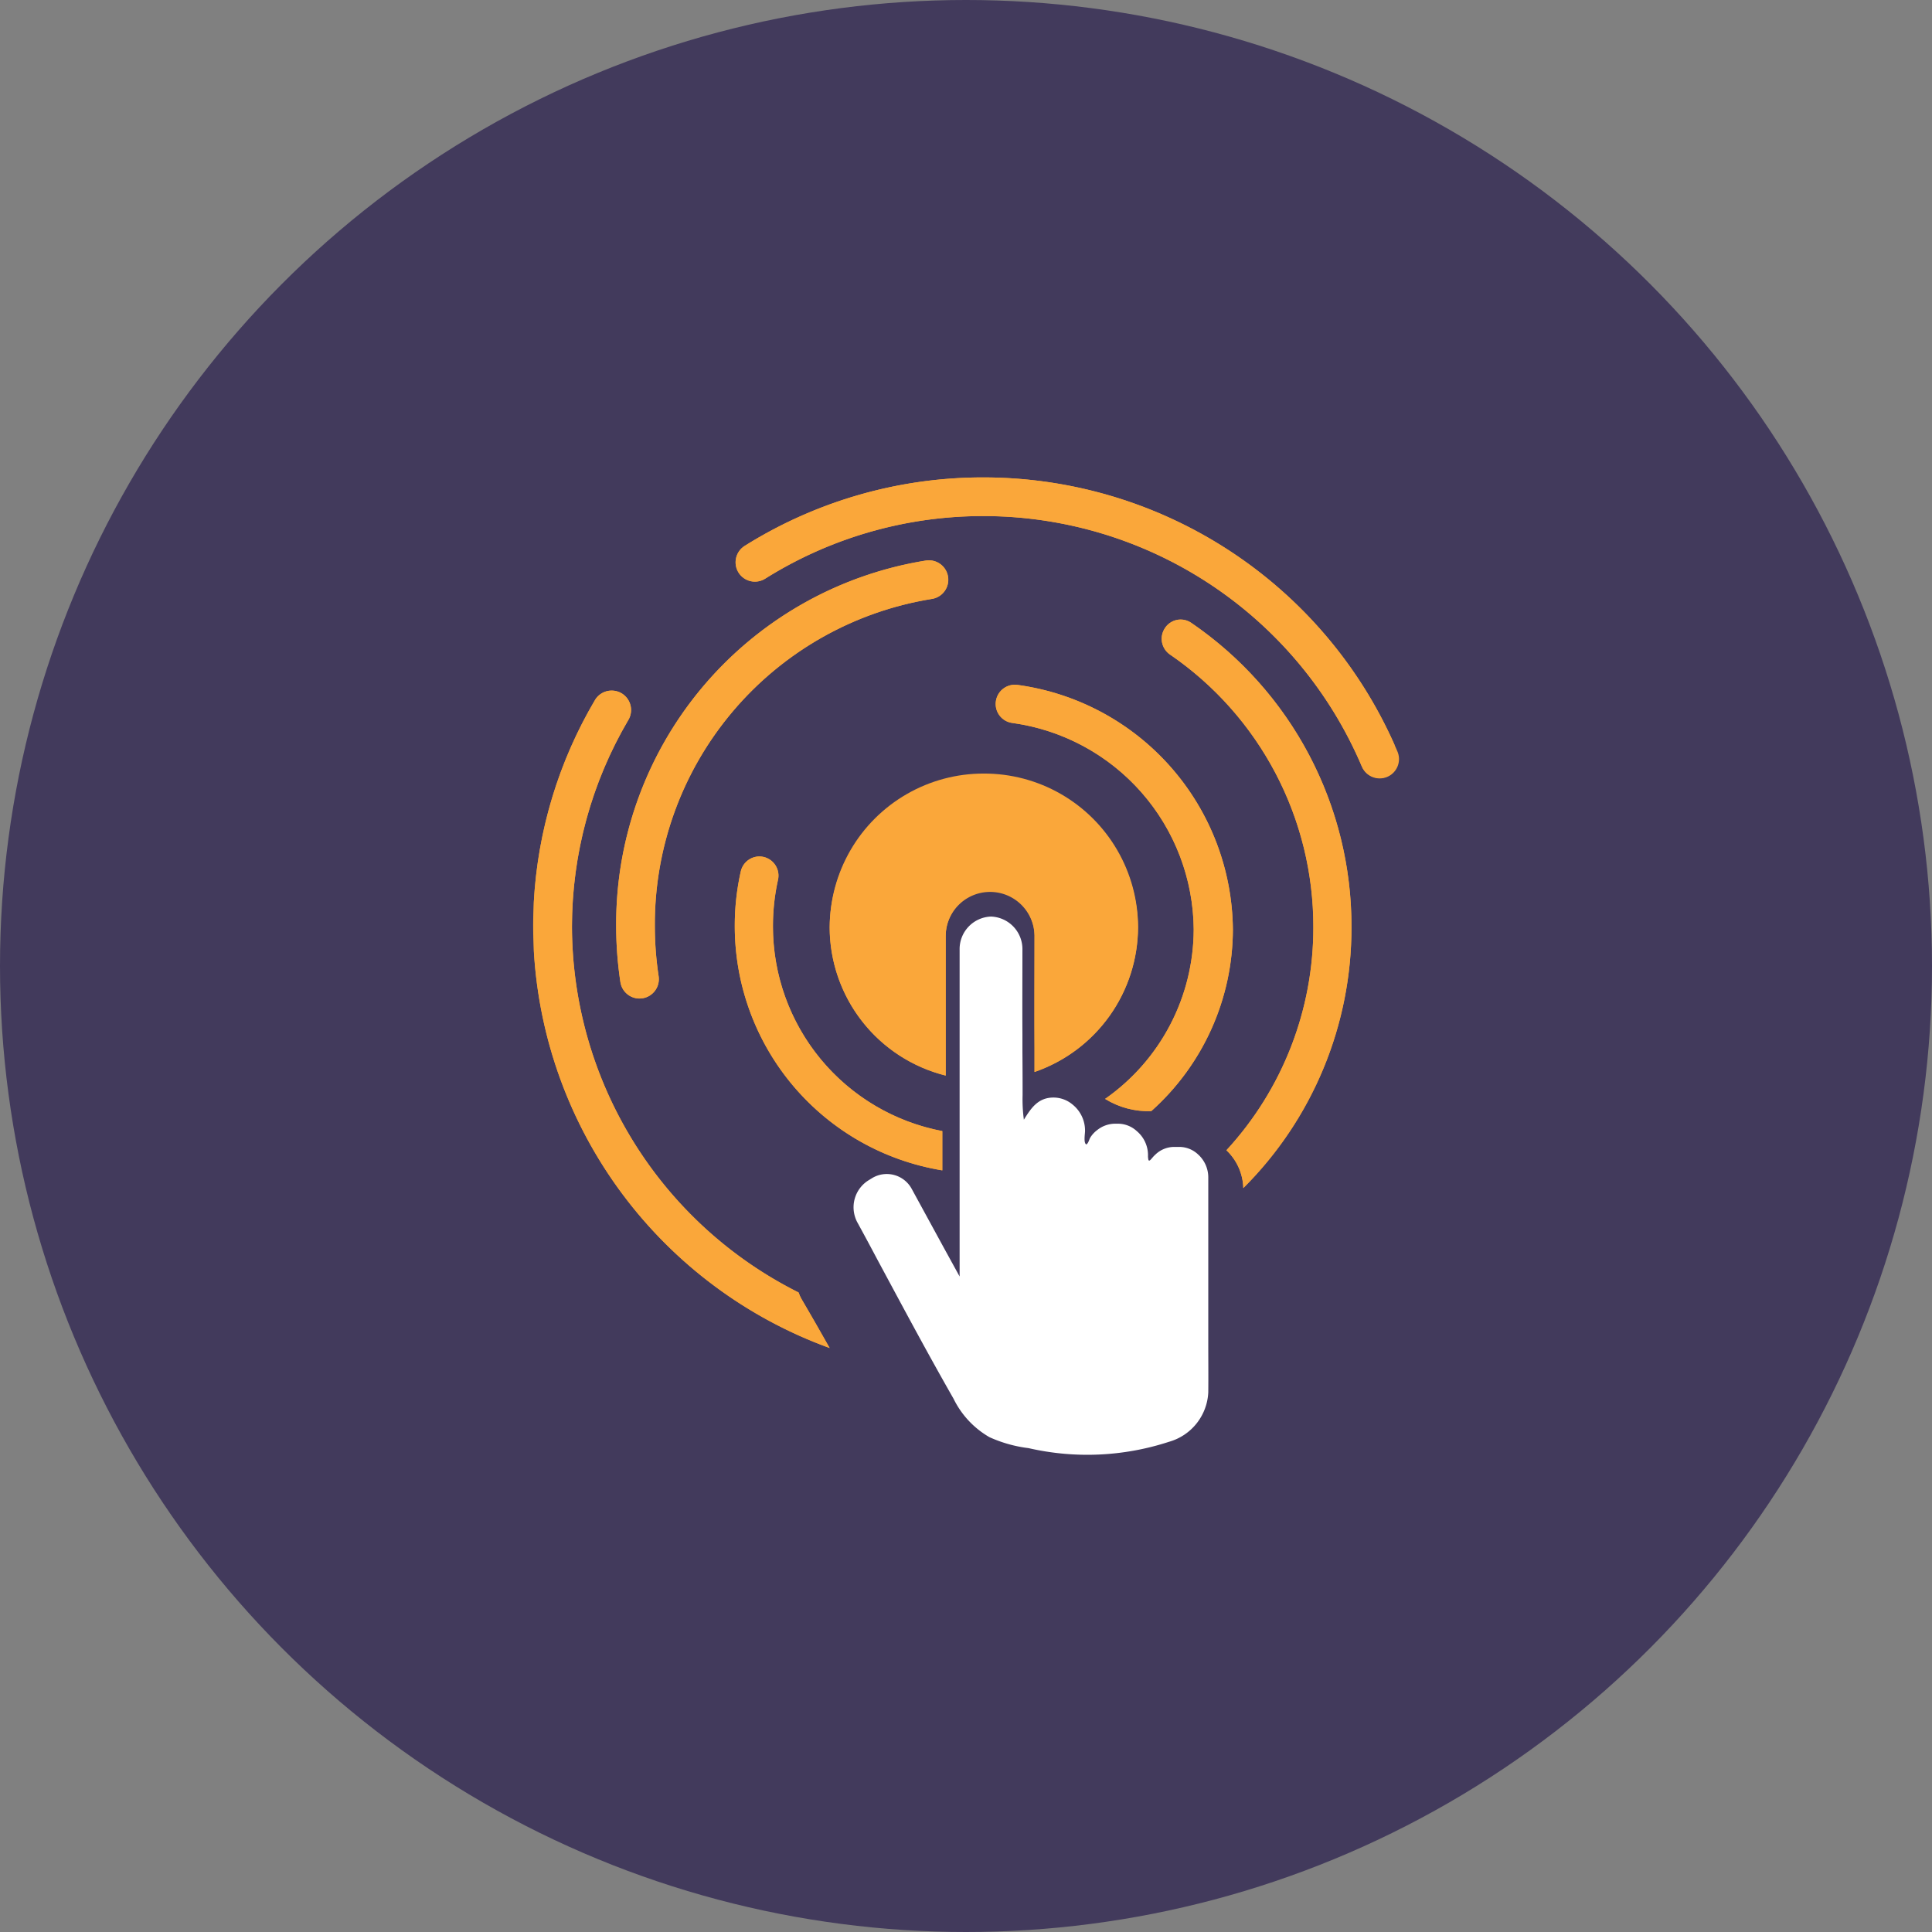 <?xml version="1.0" encoding="UTF-8"?> <svg xmlns="http://www.w3.org/2000/svg" xmlns:xlink="http://www.w3.org/1999/xlink" id="access-management-icon" width="112" height="112" viewBox="0 0 112 112"><rect x="0" y="0" width="112" height="112" fill="#808080" stroke="none"/><defs><clipPath id="clip-path"><path id="Path_66" data-name="Path 66" d="M0,17.44H50.186V-39.208H0Z" transform="translate(0 39.208)" fill="none"></path></clipPath><clipPath id="clip-path-2"><path id="Path_68" data-name="Path 68" d="M3.571-30.1A25.807,25.807,0,0,0,.027-18.391h0v2.849a26.1,26.1,0,0,0,17.149,23h0c-.533-.948-1.068-1.881-1.615-2.814h0a1.994,1.994,0,0,1-.182-.4h0a23.773,23.773,0,0,1-13.142-21.2h0a23.658,23.658,0,0,1,3.275-12h0A1.132,1.132,0,0,0,5.1-30.506h0a1.136,1.136,0,0,0-.559-.147h0a1.126,1.126,0,0,0-.974.552" transform="translate(-0.027 30.653)" fill="none"></path></clipPath><clipPath id="clip-path-4"><path id="Path_72" data-name="Path 72" d="M8.646-35.236a1.124,1.124,0,0,0-.354,1.545h0a1.12,1.12,0,0,0,1.543.355h0a23.753,23.753,0,0,1,12.644-3.631h0A23.837,23.837,0,0,1,44.424-22.458h0a1.12,1.12,0,0,0,1.03.679h0a1.106,1.106,0,0,0,.439-.09h0a1.115,1.115,0,0,0,.423-.318h0v-1.531a26.072,26.072,0,0,0-23.838-15.49h0A26,26,0,0,0,8.646-35.236" transform="translate(-8.122 39.208)" fill="none"></path></clipPath><clipPath id="clip-path-6"><path id="Path_76" data-name="Path 76" d="M21.281-35.865A21.339,21.339,0,0,0,3.331-14.683h0a21.7,21.7,0,0,0,.246,3.252h0a1.122,1.122,0,0,0,1.107.955h0a1.11,1.11,0,0,0,.169-.013h0a1.127,1.127,0,0,0,.941-1.282h0a19.457,19.457,0,0,1-.22-2.913h0A19.1,19.1,0,0,1,21.64-33.644h0a1.125,1.125,0,0,0,.928-1.29h0a1.125,1.125,0,0,0-1.1-.946h0a1.135,1.135,0,0,0-.182.016" transform="translate(-3.331 35.881)" fill="none"></path></clipPath><clipPath id="clip-path-8"><path id="Path_80" data-name="Path 80" d="M25.41-33.015a1.111,1.111,0,0,0,.3,1.546h0a19.113,19.113,0,0,1,8.3,15.8h0a19.026,19.026,0,0,1-5.041,12.93h0a3.123,3.123,0,0,1,.98,2.192h0A21.307,21.307,0,0,0,36.22-15.667h0a21.288,21.288,0,0,0-9.28-17.64h0a1.075,1.075,0,0,0-.621-.2h0a1.093,1.093,0,0,0-.909.49" transform="translate(-25.221 33.505)" fill="none"></path></clipPath><clipPath id="clip-path-10"><path id="Path_84" data-name="Path 84" d="M8.435-23.12a14.284,14.284,0,0,0-.345,3.154h0A14.342,14.342,0,0,0,20.121-5.8h0V-8.078A12.077,12.077,0,0,1,10.3-19.966h0a12.3,12.3,0,0,1,.29-2.666h0a1.112,1.112,0,0,0-.831-1.339h0A1.144,1.144,0,0,0,9.515-24h0a1.113,1.113,0,0,0-1.079.88" transform="translate(-8.09 24)" fill="none"></path></clipPath><clipPath id="clip-path-12"><path id="Path_88" data-name="Path 88" d="M18.569-29.93a1.11,1.11,0,0,0,.958,1.256h0A12.179,12.179,0,0,1,30.038-16.7h0A12.027,12.027,0,0,1,24.9-6.88h0a4.74,4.74,0,0,0,2.677.708h0A14.164,14.164,0,0,0,32.309-16.7h0A14.436,14.436,0,0,0,19.852-30.878h0a1.24,1.24,0,0,0-.178-.013h0a1.111,1.111,0,0,0-1.105.961" transform="translate(-18.559 30.891)" fill="none"></path></clipPath><clipPath id="clip-path-14"><path id="Path_92" data-name="Path 92" d="M11.9-18.425a8.871,8.871,0,0,0,6.727,8.608h0V-17.94a2.586,2.586,0,0,1,2.567-2.572h0a2.589,2.589,0,0,1,2.582,2.572h0c0,2.185-.014,4.355,0,6.538h0v1.377a8.9,8.9,0,0,0,6-8.4h0a8.918,8.918,0,0,0-8.945-8.9h0a8.915,8.915,0,0,0-8.93,8.9" transform="translate(-11.896 27.327)" fill="none"></path></clipPath></defs><circle id="Oval_Copy_5" data-name="Oval Copy 5" cx="56" cy="56" r="56" fill="#423a5c"></circle><g id="Group_102" data-name="Group 102" transform="translate(30.907 66.884)"><g id="Group_80" data-name="Group 80" transform="translate(0 -39.208)" clip-path="url(#clip-path)"><g id="Group_79" data-name="Group 79" transform="translate(0.001 12.36)"><path id="Path_65" data-name="Path 65" d="M4.738,10.741A23.773,23.773,0,0,1-8.4-10.462a23.681,23.681,0,0,1,3.274-12A1.128,1.128,0,0,0-5.536-24a1.128,1.128,0,0,0-1.532.4,25.808,25.808,0,0,0-3.583,13.132A26.082,26.082,0,0,0,6.537,13.962C6,13.014,5.469,12.079,4.92,11.146a2.124,2.124,0,0,1-.182-.4" transform="translate(10.651 24.147)" fill="#faa73a"></path></g></g><g id="Group_81" data-name="Group 81" transform="translate(0.039 -26.848)" clip-path="url(#clip-path-2)"><path id="Path_67" data-name="Path 67" d="M-886.051,3039.018H746.774V-1126.955H-886.051Z" transform="translate(-394.168 -456.999)" fill="#faa73a"></path></g><g id="Group_83" data-name="Group 83" transform="translate(0 -39.208)" clip-path="url(#clip-path)"><g id="Group_82" data-name="Group 82" transform="translate(11.735 0.001)"><path id="Path_69" data-name="Path 69" d="M11.81,4.885a26.073,26.073,0,0,0-24-15.867,26,26,0,0,0-13.833,3.97,1.124,1.124,0,0,0-.354,1.546,1.119,1.119,0,0,0,1.542.354A23.758,23.758,0,0,1-12.193-8.743,23.837,23.837,0,0,1,9.751,5.766a1.12,1.12,0,1,0,2.059-.881" transform="translate(26.55 10.982)" fill="#faa73a"></path></g></g><g id="Group_84" data-name="Group 84" transform="translate(11.735 -39.208)" clip-path="url(#clip-path-4)"><path id="Path_71" data-name="Path 71" d="M7.848-21.065H47.534V-39.208H7.848Z" transform="translate(-8.244 39.208)" fill="#faa73a"></path></g><g id="Group_86" data-name="Group 86" transform="translate(0 -39.208)" clip-path="url(#clip-path)"><g id="Group_85" data-name="Group 85" transform="translate(4.813 4.807)"><path id="Path_73" data-name="Path 73" d="M5.526,0a21.34,21.34,0,0,0-17.95,21.182,21.886,21.886,0,0,0,.244,3.252,1.121,1.121,0,0,0,1.107.955,1.143,1.143,0,0,0,.17-.013,1.124,1.124,0,0,0,.939-1.28,19.476,19.476,0,0,1-.22-2.914A19.1,19.1,0,0,1,5.883,2.225,1.125,1.125,0,0,0,5.526,0" transform="translate(12.424 0.011)" fill="#faa73a"></path></g></g><g id="Group_87" data-name="Group 87" transform="translate(4.813 -34.401)" clip-path="url(#clip-path-6)"><path id="Path_75" data-name="Path 75" d="M-886.051,3039.018H746.774V-1126.955H-886.051Z" transform="translate(-398.942 -449.446)" fill="#faa73a"></path></g><g id="Group_89" data-name="Group 89" transform="translate(0 -39.208)" clip-path="url(#clip-path)"><g id="Group_88" data-name="Group 88" transform="translate(36.439 8.24)"><path id="Path_77" data-name="Path 77" d="M.53.06A1.087,1.087,0,0,0-1,.354,1.11,1.11,0,0,0-.7,1.9,19.111,19.111,0,0,1,7.6,17.7,19.023,19.023,0,0,1,2.562,30.63a3.128,3.128,0,0,1,.978,2.193A21.311,21.311,0,0,0,9.81,17.7,21.3,21.3,0,0,0,.53.06" transform="translate(1.191 0.136)" fill="#faa73a"></path></g></g><g id="Group_90" data-name="Group 90" transform="translate(36.439 -30.968)" clip-path="url(#clip-path-8)"><path id="Path_79" data-name="Path 79" d="M-886.051,3039.018H746.774V-1126.955H-886.051Z" transform="translate(-430.569 -452.878)" fill="#faa73a"></path></g><g id="Group_92" data-name="Group 92" transform="translate(0 -39.208)" clip-path="url(#clip-path)"><g id="Group_91" data-name="Group 91" transform="translate(11.689 21.973)"><path id="Path_81" data-name="Path 81" d="M.516.009A1.107,1.107,0,0,0-.814.86a14.2,14.2,0,0,0-.345,3.154A14.343,14.343,0,0,0,10.872,18.176V15.9A12.079,12.079,0,0,1,1.056,4.014a12.3,12.3,0,0,1,.29-2.666A1.112,1.112,0,0,0,.516.009" transform="translate(1.159 0.02)" fill="#faa73a"></path></g></g><g id="Group_93" data-name="Group 93" transform="translate(11.689 -17.235)" clip-path="url(#clip-path-10)"><path id="Path_83" data-name="Path 83" d="M-886.051,3039.018H746.774V-1126.955H-886.051Z" transform="translate(-405.818 -466.611)" fill="#faa73a"></path></g><g id="Group_95" data-name="Group 95" transform="translate(0 -39.208)" clip-path="url(#clip-path)"><g id="Group_94" data-name="Group 94" transform="translate(26.813 12.017)"><path id="Path_85" data-name="Path 85" d="M3.534,4.367A12.025,12.025,0,0,1-1.6,14.192a4.749,4.749,0,0,0,2.677.708A14.164,14.164,0,0,0,5.806,4.367,14.435,14.435,0,0,0-6.65-9.8a1.112,1.112,0,0,0-1.284.948A1.107,1.107,0,0,0-6.975-7.6,12.178,12.178,0,0,1,3.534,4.367" transform="translate(7.946 9.819)" fill="#faa73a"></path></g></g><g id="Group_96" data-name="Group 96" transform="translate(26.814 -27.191)" clip-path="url(#clip-path-12)"><path id="Path_87" data-name="Path 87" d="M-886.051,3039.018H746.774V-1126.955H-886.051Z" transform="translate(-420.943 -456.655)" fill="#faa73a"></path></g><g id="Group_98" data-name="Group 98" transform="translate(0 -39.208)" clip-path="url(#clip-path)"><g id="Group_97" data-name="Group 97" transform="translate(17.188 17.167)"><path id="Path_89" data-name="Path 89" d="M0,2.74a8.872,8.872,0,0,0,6.726,8.608V3.227a2.575,2.575,0,0,1,5.149,0c0,2.183-.013,4.353,0,6.536V11.14a8.9,8.9,0,0,0,6-8.4A8.938,8.938,0,0,0,0,2.74" transform="translate(0 6.16)" fill="#faa73a"></path></g></g><g id="Group_99" data-name="Group 99" transform="translate(17.188 -22.042)" clip-path="url(#clip-path-14)"><path id="Path_91" data-name="Path 91" d="M-886.051,3039.018H746.774V-1126.955H-886.051Z" transform="translate(-411.317 -461.804)" fill="#faa73a"></path></g><g id="Group_101" data-name="Group 101" transform="translate(0 -39.208)" clip-path="url(#clip-path)"><g id="Group_100" data-name="Group 100" transform="translate(18.577 25.458)"><path id="Path_93" data-name="Path 93" d="M5.81,4.111H5.534a1.577,1.577,0,0,0-1.105.449c-.217.186-.384.532-.413.218a.762.762,0,0,1-.01-.166,1.821,1.821,0,0,0-.652-1.419,1.611,1.611,0,0,0-1.1-.428H2.1a1.672,1.672,0,0,0-1.045.374,1.577,1.577,0,0,0-.394.429c-.079.134-.1.312-.228.4C.257,3.9.356,3.35.356,3.182a1.938,1.938,0,0,0-.73-1.533,1.715,1.715,0,0,0-1.1-.4c-.887,0-1.292.6-1.716,1.284A8.891,8.891,0,0,1-3.264,1.1c0-.542,0-1.315-.01-2.472V-2.409c-.01-1.638,0-3.265,0-4.9A1.889,1.889,0,0,0-5.1-9.243a1.887,1.887,0,0,0-1.815,1.93V11.623l-.928-1.69L-9.676,6.573a1.644,1.644,0,0,0-2.307-.657l-.237.146a1.843,1.843,0,0,0-.75,2.128,1.708,1.708,0,0,0,.129.3c.384.7.76,1.4,1.134,2.107,1.459,2.713,2.91,5.435,4.438,8.107a5.209,5.209,0,0,0,2.081,2.232,7.767,7.767,0,0,0,2.27.637,15.244,15.244,0,0,0,8.136-.366A3.134,3.134,0,0,0,7.5,18.341c.01-.939,0-1.877,0-2.816V5.886a1.791,1.791,0,0,0-.6-1.347A1.587,1.587,0,0,0,5.81,4.111" transform="translate(13.061 9.243)" fill="#fff"></path></g></g></g></svg> 